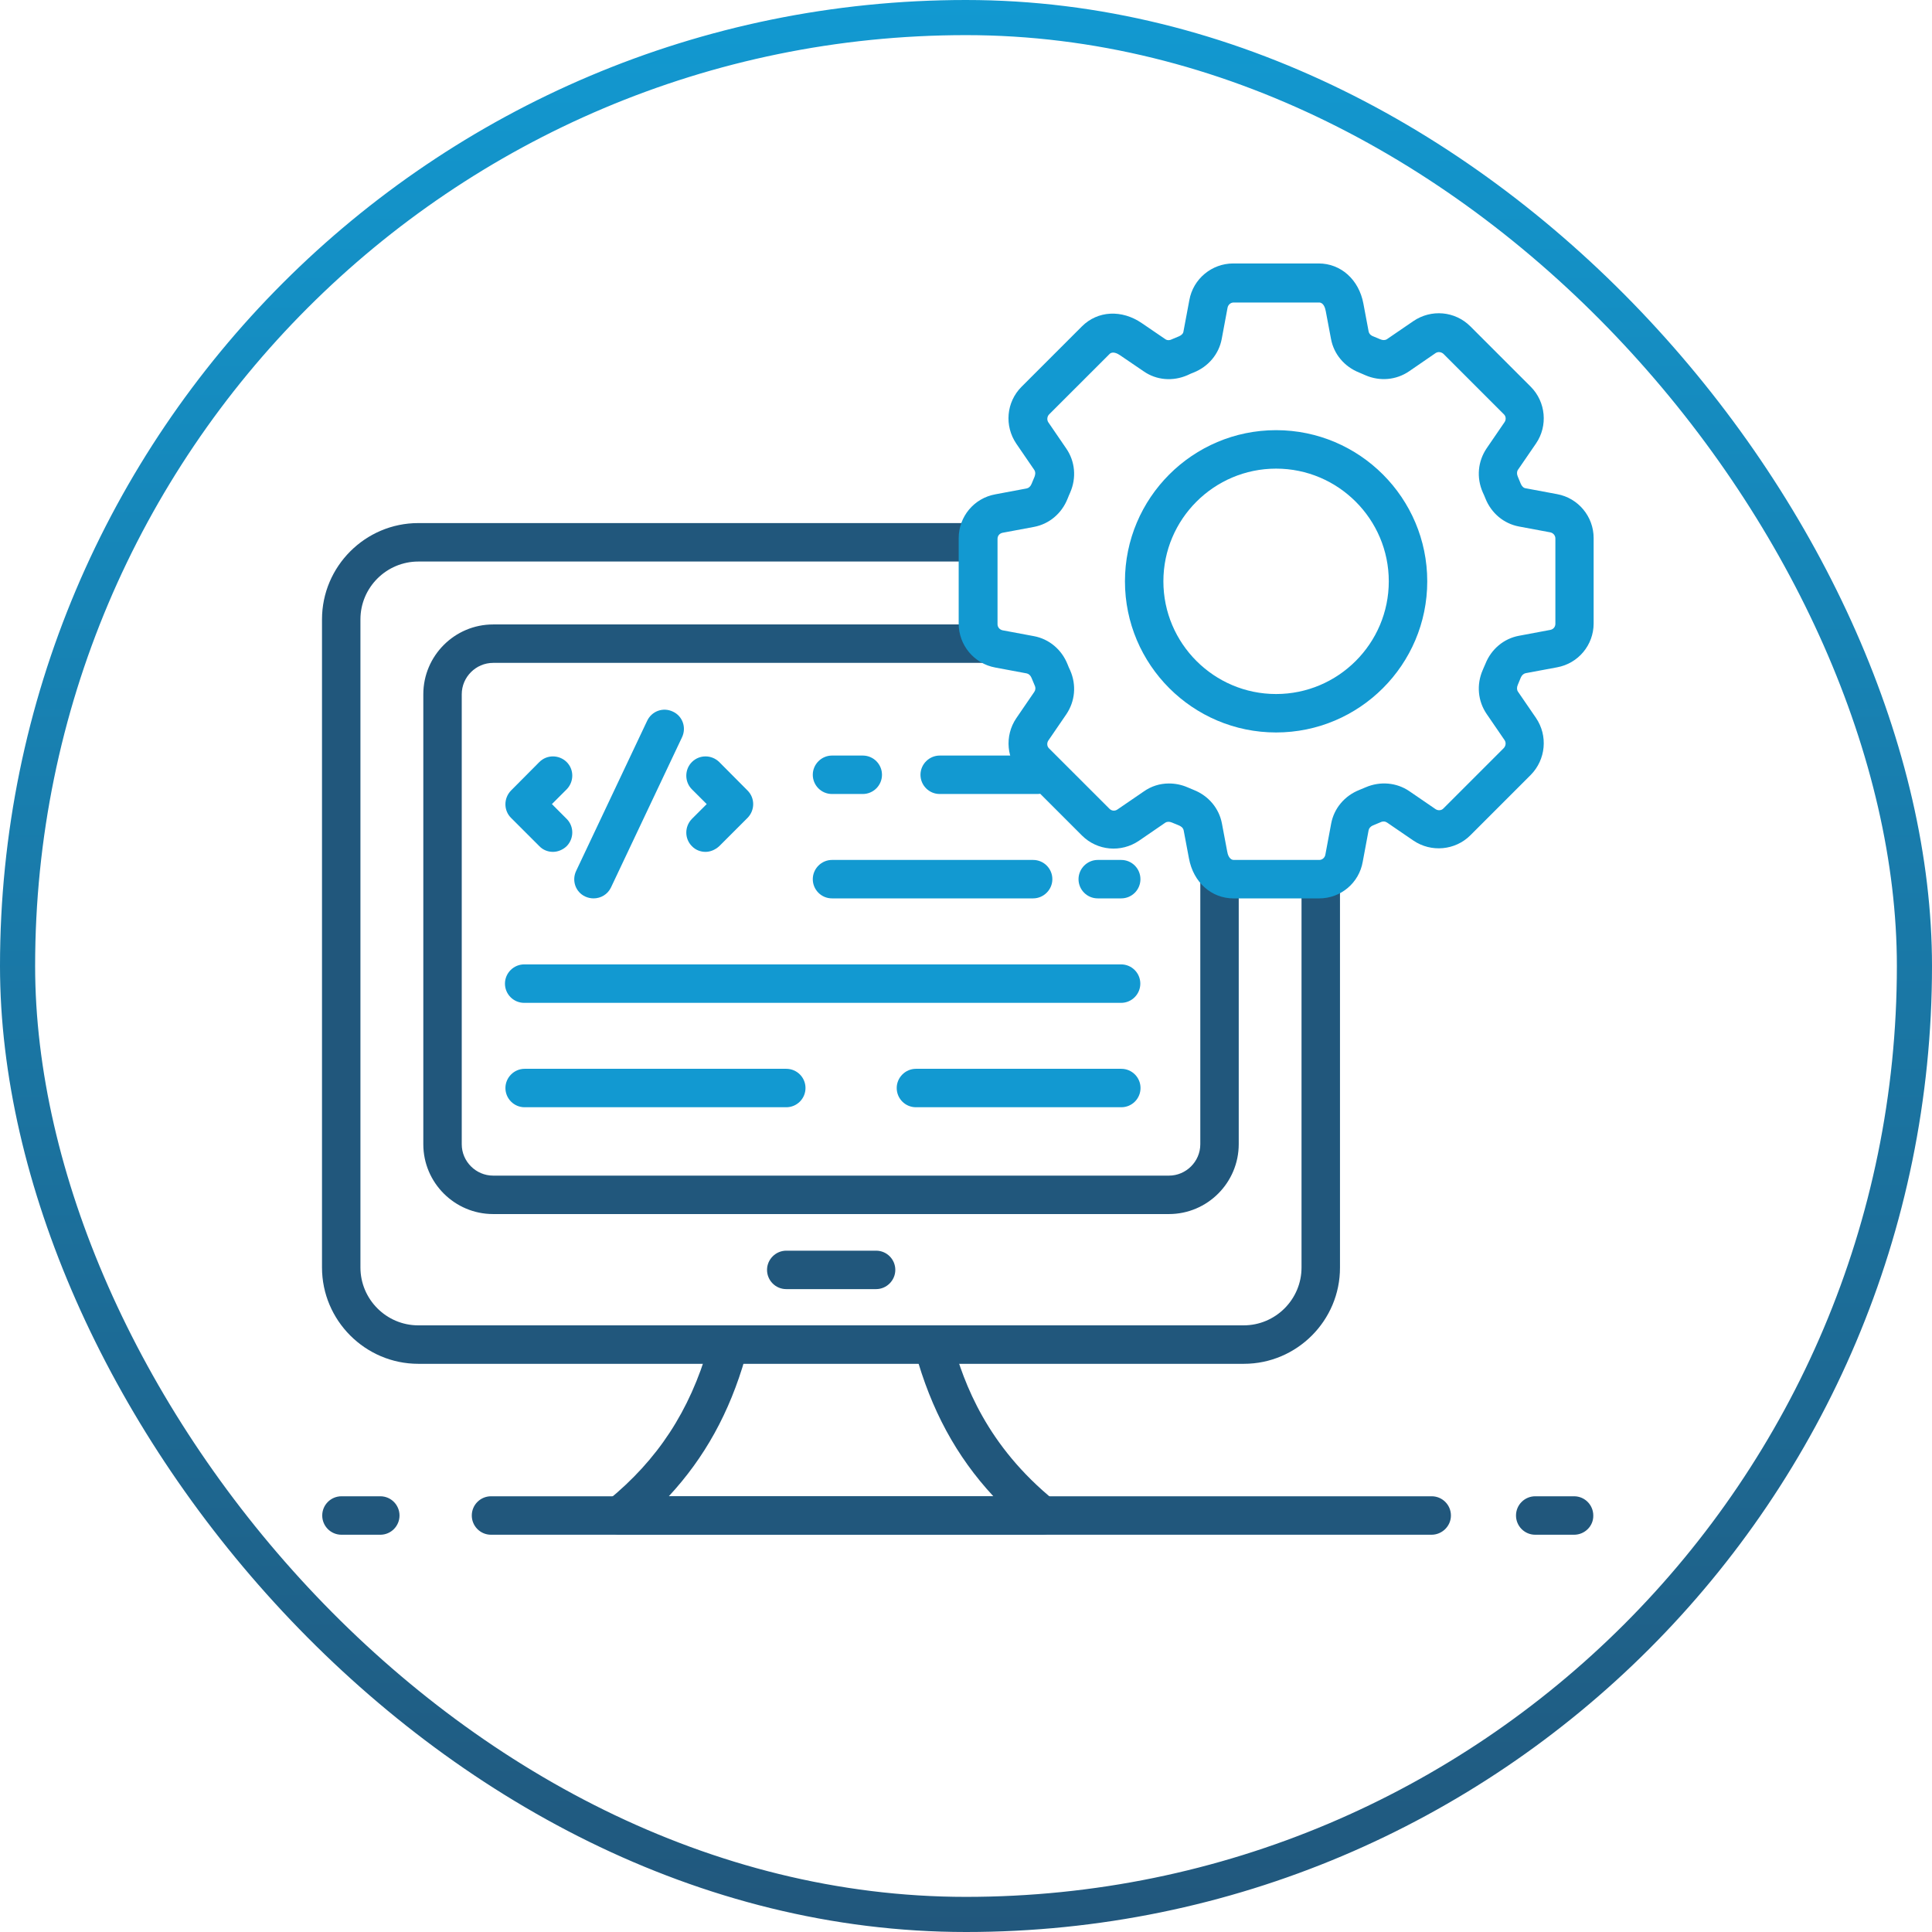 <svg width="66" height="66" viewBox="0 0 66 66" fill="none" xmlns="http://www.w3.org/2000/svg">
<rect x="0.6" y="0.6" width="64.8" height="64.8" rx="32.4" stroke="url(#paint0_linear_4666_646)" stroke-width="1.2"/>
<path d="M35.6 52.429H21.175C20.898 52.429 20.649 52.256 20.553 51.993C20.463 51.731 20.539 51.44 20.76 51.261C22.467 49.871 23.559 48.205 24.195 46.014C24.299 45.669 24.658 45.461 25.011 45.565C25.357 45.669 25.564 46.028 25.46 46.38C24.921 48.261 24.071 49.795 22.847 51.115H33.935C32.67 49.754 31.806 48.157 31.267 46.194C31.17 45.841 31.377 45.482 31.73 45.385C32.082 45.288 32.442 45.496 32.538 45.841C32.932 47.272 33.72 49.394 36.022 51.261C36.236 51.433 36.319 51.731 36.23 51.993C36.133 52.249 35.884 52.429 35.6 52.429Z" fill="#21577C"/>
<path d="M29.929 44.038H26.86C26.493 44.038 26.203 43.741 26.203 43.381C26.203 43.022 26.5 42.725 26.86 42.725H29.929C30.295 42.725 30.585 43.022 30.585 43.381C30.585 43.741 30.288 44.038 29.929 44.038Z" fill="#21577C"/>
<path d="M48.902 52.429H16.774C16.407 52.429 16.117 52.131 16.117 51.772C16.117 51.406 16.414 51.115 16.774 51.115H48.909C49.275 51.115 49.566 51.413 49.566 51.772C49.566 52.131 49.268 52.429 48.902 52.429Z" fill="#21577C"/>
<path d="M53.773 52.429H52.446C52.079 52.429 51.789 52.131 51.789 51.772C51.789 51.406 52.086 51.115 52.446 51.115H53.773C54.139 51.115 54.429 51.413 54.429 51.772C54.437 52.131 54.139 52.429 53.773 52.429Z" fill="#21577C"/>
<path d="M12.992 52.429H11.665C11.298 52.429 11.008 52.131 11.008 51.772C11.008 51.406 11.305 51.115 11.665 51.115H12.992C13.358 51.115 13.648 51.413 13.648 51.772C13.648 52.131 13.358 52.429 12.992 52.429Z" fill="#21577C"/>
<path d="M20.278 30.69C20.181 30.69 20.084 30.669 19.994 30.628C19.662 30.476 19.524 30.082 19.683 29.75L22.109 24.621C22.268 24.289 22.655 24.151 22.987 24.31C23.319 24.462 23.457 24.856 23.298 25.188L20.872 30.317C20.761 30.552 20.526 30.69 20.278 30.69Z" fill="#1299D1"/>
<path d="M24.1 29.101C23.934 29.101 23.762 29.038 23.637 28.907C23.381 28.651 23.381 28.237 23.637 27.974L24.142 27.469L23.637 26.965C23.381 26.709 23.381 26.287 23.637 26.032C23.893 25.776 24.308 25.776 24.57 26.032L25.538 27.006C25.794 27.262 25.794 27.677 25.538 27.939L24.57 28.907C24.432 29.032 24.266 29.101 24.1 29.101Z" fill="#1299D1"/>
<path d="M18.888 29.101C18.722 29.101 18.55 29.038 18.425 28.907L17.457 27.939C17.202 27.684 17.202 27.269 17.457 27.006L18.425 26.032C18.681 25.776 19.096 25.776 19.358 26.032C19.614 26.287 19.614 26.702 19.358 26.965L18.854 27.469L19.358 27.974C19.614 28.23 19.614 28.645 19.358 28.907C19.227 29.032 19.054 29.101 18.888 29.101Z" fill="#1299D1"/>
<path d="M35.434 27.124H32.102C31.736 27.124 31.445 26.827 31.445 26.467C31.445 26.108 31.742 25.811 32.102 25.811H35.434C35.8 25.811 36.09 26.108 36.09 26.467C36.09 26.827 35.8 27.124 35.434 27.124Z" fill="#1299D1"/>
<path d="M29.473 27.124H28.422C28.056 27.124 27.766 26.827 27.766 26.467C27.766 26.108 28.063 25.811 28.422 25.811H29.473C29.839 25.811 30.13 26.108 30.13 26.467C30.13 26.827 29.839 27.124 29.473 27.124Z" fill="#1299D1"/>
<path d="M38.302 30.69H37.5C37.134 30.69 36.844 30.393 36.844 30.034C36.844 29.674 37.141 29.377 37.5 29.377H38.302C38.669 29.377 38.959 29.674 38.959 30.034C38.959 30.393 38.669 30.69 38.302 30.69Z" fill="#1299D1"/>
<path d="M35.293 30.69H28.422C28.056 30.69 27.766 30.393 27.766 30.034C27.766 29.674 28.063 29.377 28.422 29.377H35.293C35.659 29.377 35.95 29.674 35.95 30.034C35.95 30.393 35.653 30.69 35.293 30.69Z" fill="#1299D1"/>
<path d="M38.298 34.259H17.907C17.54 34.259 17.25 33.961 17.25 33.602C17.25 33.242 17.547 32.945 17.907 32.945H38.298C38.664 32.945 38.955 33.242 38.955 33.602C38.955 33.961 38.664 34.259 38.298 34.259Z" fill="#1299D1"/>
<path d="M38.305 37.825H31.29C30.923 37.825 30.633 37.528 30.633 37.168C30.633 36.809 30.93 36.512 31.29 36.512H38.305C38.672 36.512 38.962 36.809 38.962 37.168C38.962 37.528 38.672 37.825 38.305 37.825Z" fill="#1299D1"/>
<path d="M26.86 37.825H17.922C17.556 37.825 17.266 37.528 17.266 37.168C17.266 36.809 17.563 36.512 17.922 36.512H26.86C27.226 36.512 27.517 36.809 27.517 37.168C27.517 37.528 27.226 37.825 26.86 37.825Z" fill="#1299D1"/>
<path d="M42.492 46.59H14.29C12.479 46.59 11 45.11 11 43.299V21.159C11 19.348 12.479 17.869 14.29 17.869H33.154C33.52 17.869 33.81 18.166 33.81 18.526C33.81 18.892 33.513 19.183 33.154 19.183H14.29C13.205 19.183 12.313 20.067 12.313 21.159V43.299C12.313 44.385 13.198 45.276 14.29 45.276H42.485C43.571 45.276 44.462 44.392 44.462 43.299V30.194C44.462 29.827 44.76 29.537 45.119 29.537C45.478 29.537 45.776 29.834 45.776 30.194V43.299C45.782 45.11 44.303 46.59 42.492 46.59Z" fill="#21577C"/>
<path d="M39.933 41.474H16.846C15.532 41.474 14.461 40.403 14.461 39.09V23.717C14.461 22.403 15.532 21.332 16.846 21.332H33.539C33.905 21.332 34.195 21.629 34.195 21.989C34.195 22.355 33.898 22.645 33.539 22.645H16.846C16.258 22.645 15.774 23.129 15.774 23.717V39.09C15.774 39.677 16.258 40.161 16.846 40.161H39.933C40.52 40.161 41.004 39.677 41.004 39.09V30.035C41.004 29.668 41.301 29.378 41.661 29.378C42.02 29.378 42.317 29.675 42.317 30.035V39.083C42.317 40.403 41.246 41.474 39.933 41.474Z" fill="#21577C"/>
<path d="M45.061 30.691H42.144C41.383 30.691 40.768 30.145 40.616 29.322L40.436 28.368C40.416 28.265 40.326 28.223 40.284 28.202C40.201 28.168 40.118 28.133 40.035 28.099C39.953 28.064 39.87 28.064 39.807 28.105L38.909 28.721C38.3 29.135 37.485 29.066 36.96 28.541L34.9 26.481C34.381 25.963 34.305 25.14 34.72 24.532L35.335 23.633C35.377 23.571 35.384 23.488 35.342 23.405C35.307 23.322 35.273 23.239 35.238 23.156C35.204 23.073 35.142 23.018 35.072 23.004L34.001 22.804C33.275 22.672 32.75 22.037 32.75 21.304V18.387C32.75 17.647 33.275 17.018 34.001 16.887L35.072 16.686C35.142 16.673 35.204 16.617 35.238 16.534C35.273 16.451 35.307 16.369 35.342 16.285C35.356 16.244 35.391 16.147 35.335 16.057L34.72 15.159C34.305 14.55 34.374 13.735 34.9 13.21L36.96 11.15C37.499 10.611 38.321 10.569 39.006 11.039L39.807 11.585C39.89 11.647 39.994 11.613 40.029 11.592C40.112 11.557 40.194 11.523 40.278 11.488C40.36 11.454 40.423 11.392 40.429 11.322L40.63 10.251C40.761 9.525 41.397 9 42.13 9H45.047C45.807 9 46.422 9.553 46.575 10.369L46.754 11.322C46.775 11.426 46.865 11.475 46.906 11.488C46.989 11.523 47.072 11.557 47.155 11.592C47.238 11.627 47.321 11.627 47.383 11.585L48.282 10.97C48.89 10.555 49.706 10.624 50.231 11.15L52.291 13.21C52.809 13.728 52.885 14.55 52.471 15.152L51.855 16.05C51.814 16.113 51.814 16.196 51.849 16.279C51.883 16.362 51.918 16.445 51.952 16.527C51.987 16.61 52.049 16.673 52.118 16.68L53.19 16.88C53.915 17.011 54.441 17.647 54.441 18.38V21.297C54.441 22.037 53.915 22.666 53.19 22.797L52.118 22.997C52.049 23.011 51.987 23.067 51.952 23.149C51.918 23.232 51.883 23.315 51.849 23.398C51.814 23.481 51.814 23.564 51.855 23.626L52.471 24.525C52.885 25.133 52.809 25.949 52.291 26.474L50.231 28.534C49.713 29.052 48.89 29.128 48.282 28.714L47.383 28.099C47.321 28.057 47.238 28.05 47.155 28.092C47.072 28.126 46.989 28.161 46.906 28.195C46.823 28.23 46.768 28.292 46.754 28.361L46.554 29.433C46.429 30.165 45.8 30.691 45.061 30.691ZM39.932 26.765C40.146 26.765 40.36 26.806 40.568 26.896L40.782 26.986C41.287 27.186 41.646 27.615 41.743 28.133L41.923 29.087C41.936 29.177 41.992 29.377 42.151 29.377H45.068C45.171 29.377 45.254 29.301 45.275 29.204L45.475 28.133C45.572 27.615 45.932 27.186 46.436 26.986L46.651 26.896C47.148 26.682 47.708 26.73 48.144 27.027L49.042 27.642C49.125 27.698 49.243 27.691 49.312 27.615L51.372 25.555C51.441 25.479 51.455 25.368 51.399 25.285L50.784 24.387C50.487 23.951 50.432 23.391 50.653 22.887C50.68 22.818 50.715 22.748 50.743 22.679C50.943 22.175 51.372 21.815 51.89 21.719L52.962 21.518C53.065 21.497 53.134 21.414 53.134 21.311V18.394C53.134 18.29 53.058 18.207 52.962 18.186L51.89 17.986C51.372 17.889 50.943 17.53 50.743 17.025C50.715 16.956 50.687 16.887 50.653 16.818C50.432 16.313 50.487 15.76 50.784 15.318L51.399 14.419C51.455 14.336 51.448 14.219 51.372 14.15L49.312 12.09C49.236 12.021 49.125 12.007 49.042 12.062L48.137 12.684C47.701 12.982 47.141 13.037 46.637 12.816C46.568 12.788 46.498 12.753 46.429 12.726C45.925 12.525 45.565 12.097 45.469 11.578L45.289 10.624C45.268 10.514 45.213 10.334 45.061 10.334H42.144C42.04 10.334 41.957 10.41 41.936 10.507L41.736 11.578C41.639 12.097 41.28 12.525 40.775 12.726C40.706 12.753 40.637 12.781 40.568 12.816C40.063 13.037 39.503 12.988 39.068 12.684L38.266 12.138C38.176 12.076 38.003 11.986 37.9 12.097L35.84 14.156C35.771 14.226 35.757 14.343 35.812 14.426L36.427 15.325C36.725 15.76 36.78 16.32 36.559 16.825C36.531 16.894 36.496 16.963 36.469 17.039C36.268 17.544 35.84 17.903 35.321 18L34.25 18.2C34.146 18.221 34.077 18.304 34.077 18.408V21.325C34.077 21.428 34.153 21.511 34.25 21.532L35.321 21.732C35.84 21.829 36.268 22.189 36.469 22.693C36.496 22.762 36.524 22.831 36.559 22.901C36.78 23.405 36.725 23.958 36.427 24.401L35.812 25.299C35.757 25.382 35.764 25.5 35.84 25.569L37.9 27.628C37.976 27.705 38.086 27.712 38.169 27.656L39.068 27.041C39.331 26.854 39.628 26.765 39.932 26.765Z" fill="#1299D1"/>
<path d="M43.593 25.022C40.745 25.022 38.43 22.707 38.43 19.859C38.43 17.011 40.745 14.695 43.593 14.695C46.441 14.695 48.757 17.011 48.757 19.859C48.757 22.707 46.441 25.022 43.593 25.022ZM43.593 16.009C41.471 16.009 39.743 17.737 39.743 19.859C39.743 21.981 41.471 23.709 43.593 23.709C45.715 23.709 47.443 21.981 47.443 19.859C47.443 17.737 45.715 16.009 43.593 16.009Z" fill="#1299D1"/>
<defs>
<linearGradient id="paint0_linear_4666_646" x1="33" y1="0" x2="33" y2="66" gradientUnits="userSpaceOnUse">
<stop stop-color="#1299D1"/>
<stop offset="1" stop-color="#21577C"/>
</linearGradient>
</defs>
</svg>
